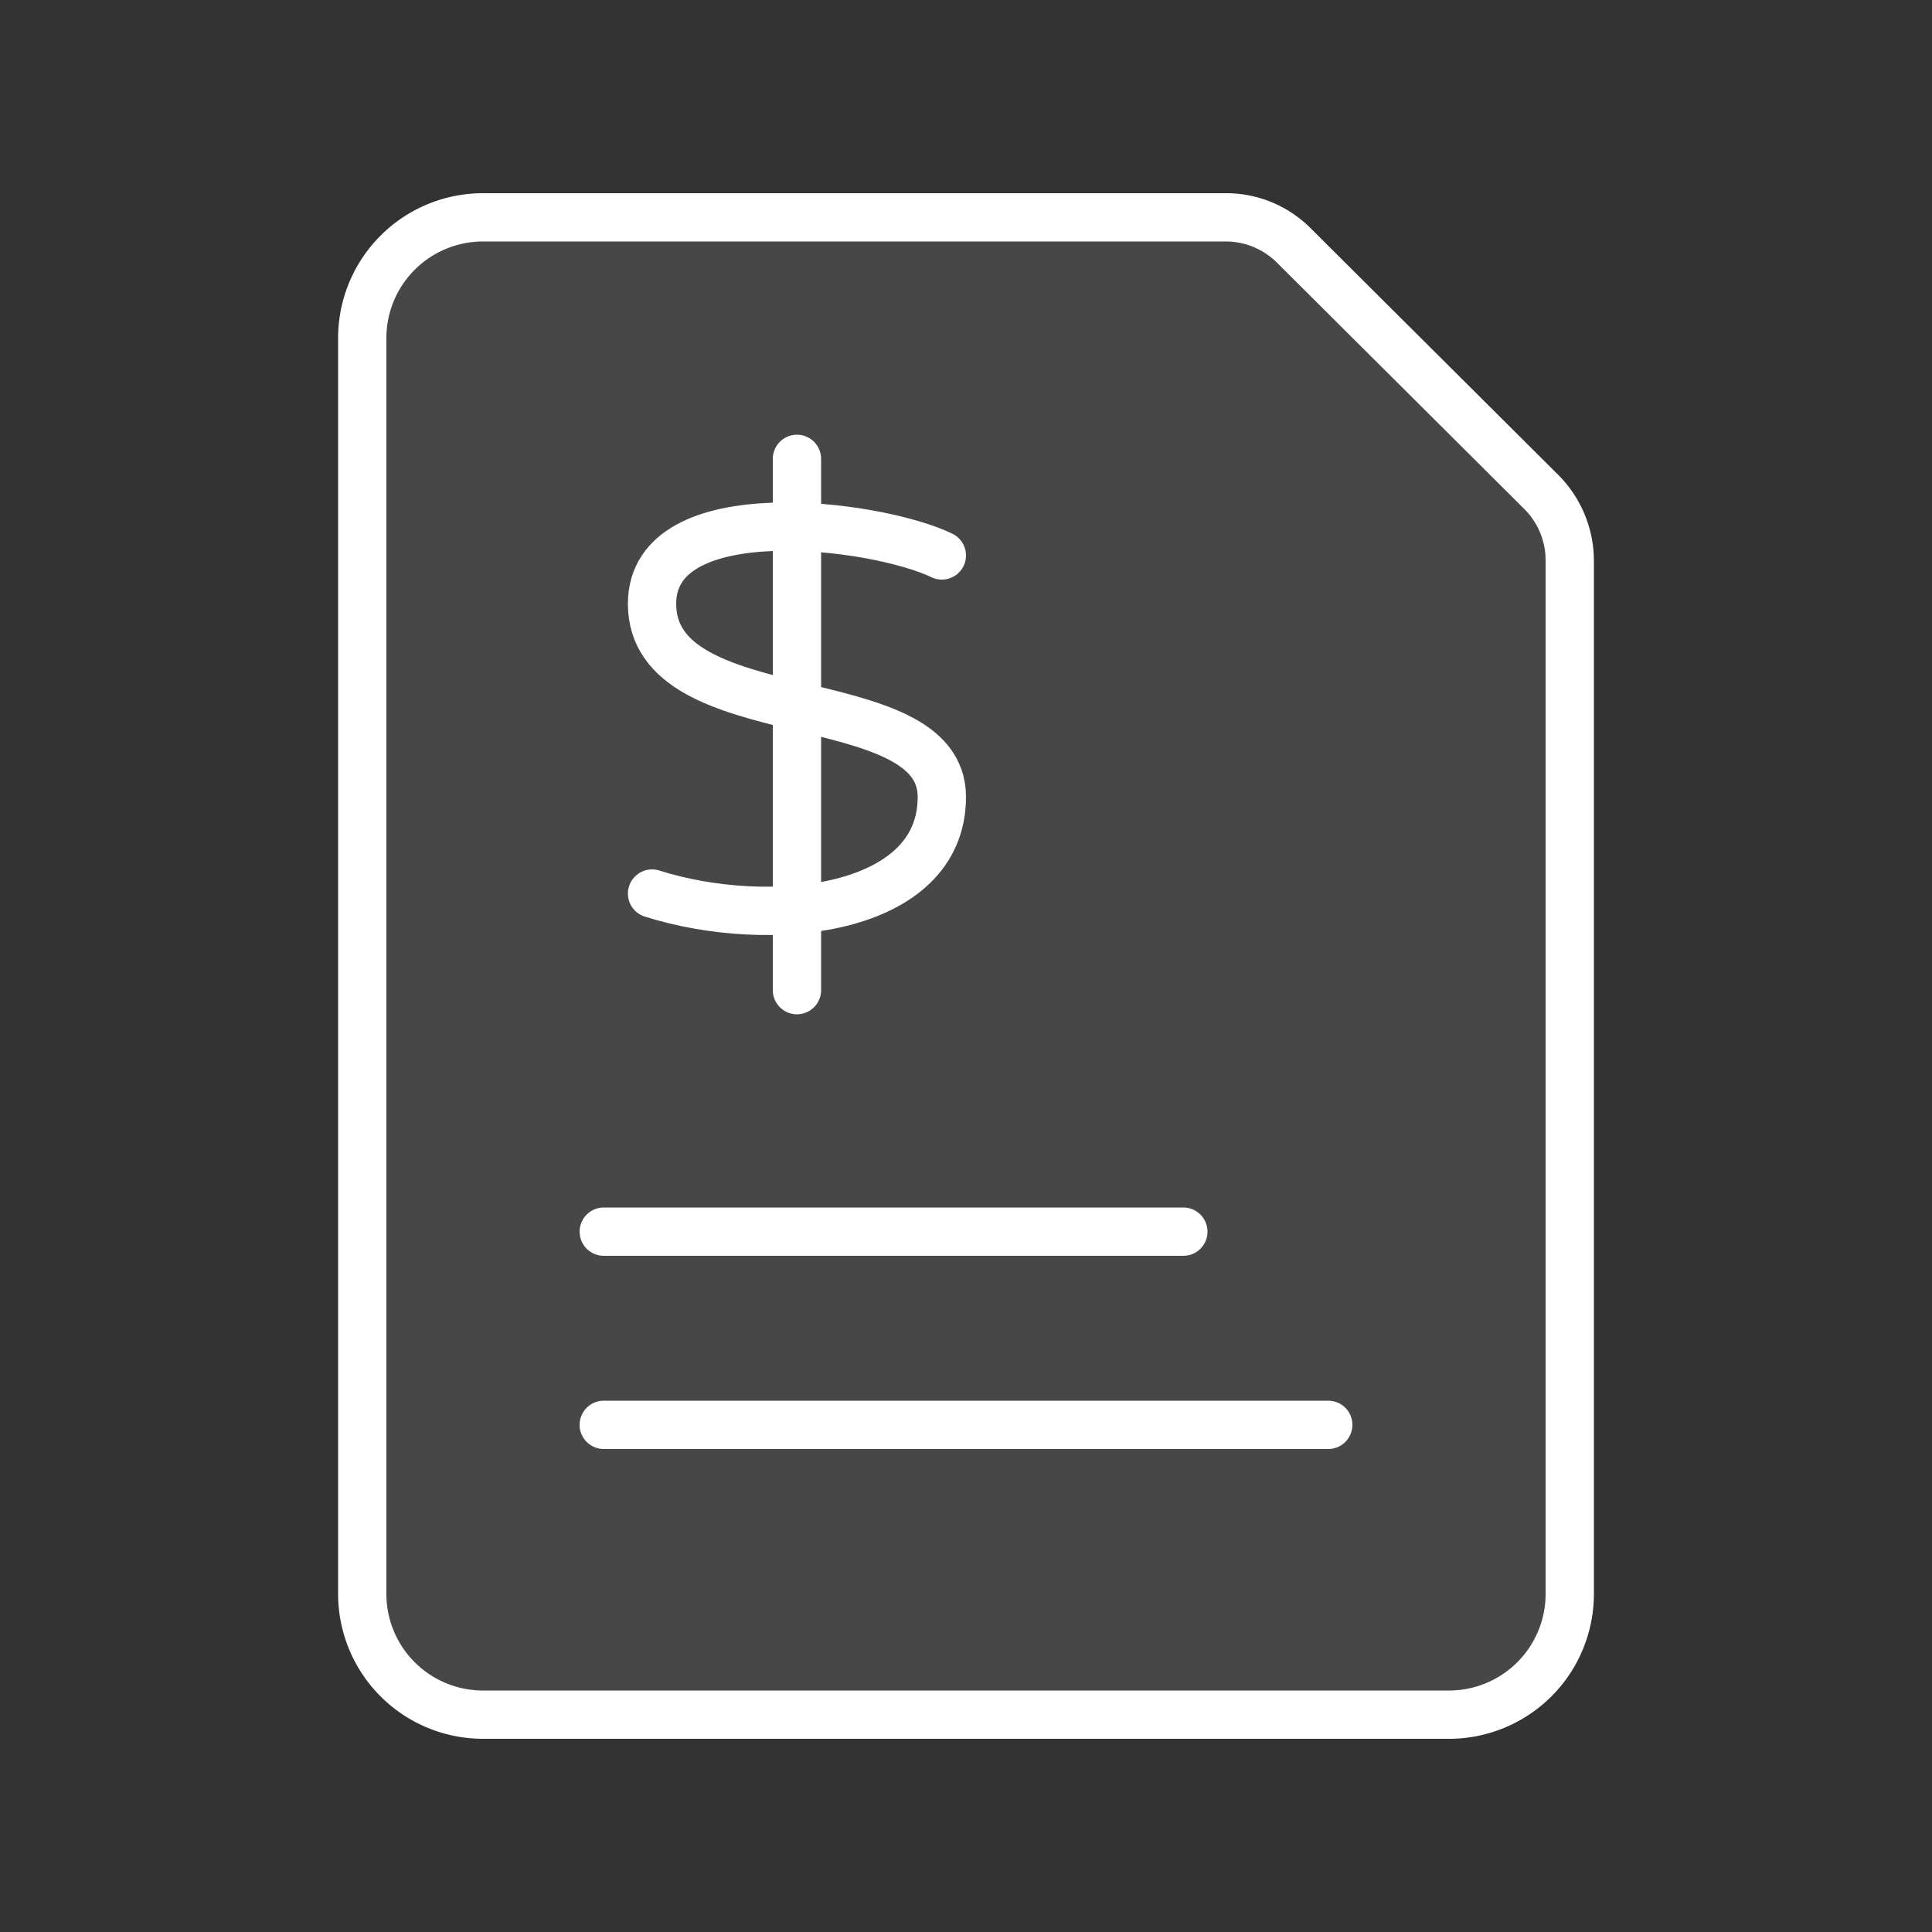 <svg xmlns="http://www.w3.org/2000/svg" width="40" height="40" viewBox="0 0 40 40"><rect x="0" y="0" width="40" height="40" fill="#333333" stroke="none"/><defs><style>.a{fill:rgba(255,255,255,0);}.b,.c{fill:#fff;}.b{opacity:0.1;}.d,.e{fill:none;stroke:#fff;stroke-linecap:round;}.e{stroke-linejoin:round;stroke-miterlimit:10;}</style></defs><rect class="a" width="40" height="40"/><g transform="translate(2 2)"><path class="b" d="M23.38,3a1.5,1.5,0,0,1,1.06.44l5.12,5.1A1.5,1.5,0,0,1,30,9.6V31a2,2,0,0,1-2,2H8a2,2,0,0,1-2-2V5A2,2,0,0,1,8,3Z"/><path class="c" d="M23.38,3a1.5,1.5,0,0,1,1.06.44l5.12,5.1A1.5,1.5,0,0,1,30,9.6V31a2,2,0,0,1-2,2H8a2,2,0,0,1-2-2V5A2,2,0,0,1,8,3Zm0-1H8A3,3,0,0,0,5,5V31a3,3,0,0,0,3,3H28a3,3,0,0,0,3-3V9.6a2.52,2.52,0,0,0-.74-1.77l-5.12-5.1A2.47,2.47,0,0,0,23.38,2Z"/><line class="d" x2="15" transform="translate(10.5 27.5)"/><line class="d" x2="12" transform="translate(10.5 23.5)"/><line class="e" y2="11" transform="translate(14.5 7.5)"/><path class="e" d="M14.393,11.106c-1.354-.655-6-1.257-6,1,0,2.7,6,1.616,6,4s-3.563,2.771-6,2" transform="translate(3.107 -1.606)"/></g></svg>